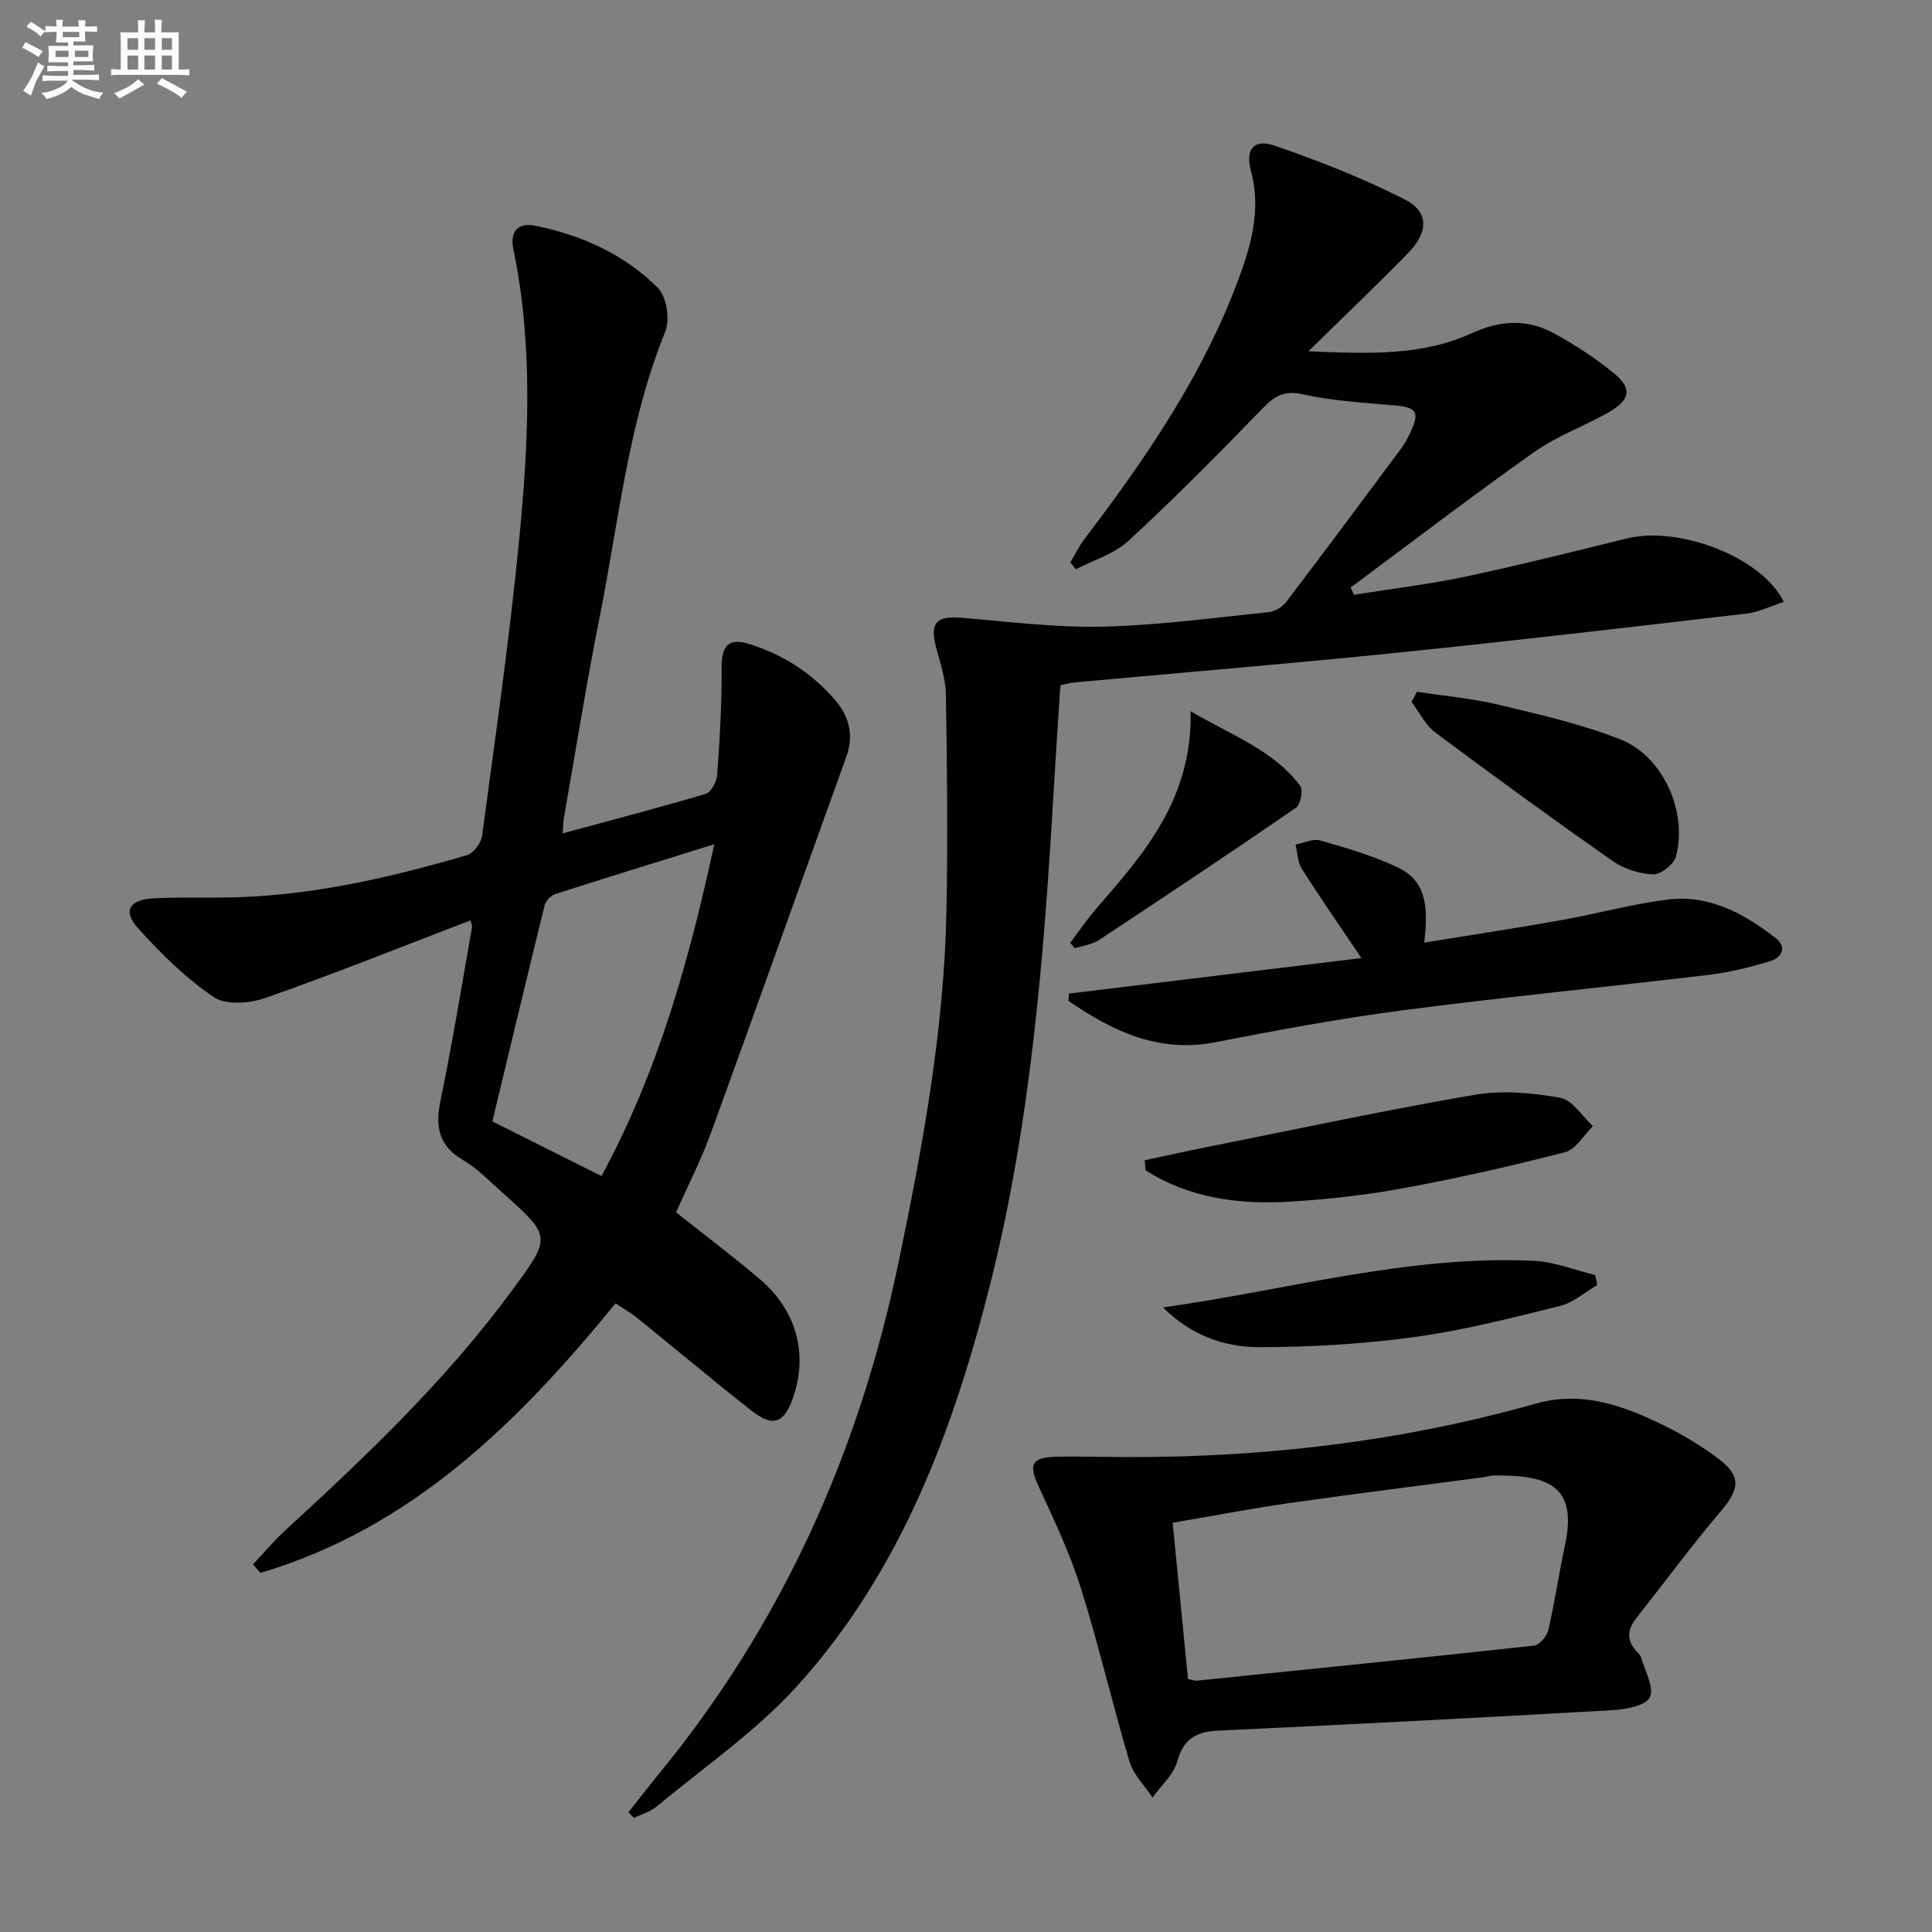 <svg enable-background="new 0 0 400 400" viewBox="0 0 400 400" xmlns="http://www.w3.org/2000/svg"><rect x="0" y="0" width="400" height="400" fill="#808080" stroke="none"/><g fill="#010103"><path d="m130.12 375.22c2.04-2.58 4.03-5.2 6.12-7.74 25.55-31.08 41.54-66.59 49.74-105.87 5.03-24.1 9.48-48.26 9.97-72.94.3-14.95.13-29.91-.11-44.87-.05-3.25-1.17-6.52-2.02-9.72-1.37-5.13.02-6.62 5.27-6.18 9.74.82 19.51 2.06 29.25 1.84 11.44-.26 22.85-1.83 34.25-2.99 1.3-.13 2.88-1.04 3.67-2.08 8.06-10.59 16.01-21.28 23.94-31.96.79-1.06 1.39-2.28 1.94-3.48 1.79-3.92 1.06-4.89-3.16-5.27-6.43-.58-12.94-.93-19.2-2.31-3.96-.88-5.92.36-8.47 3-9 9.31-18.13 18.52-27.64 27.3-2.95 2.73-7.25 3.99-10.93 5.92-.38-.48-.76-.96-1.14-1.43.96-1.61 1.77-3.33 2.9-4.81 12.74-16.73 24.58-34.01 31.95-53.91 2.67-7.22 4.66-14.48 2.54-22.38-1.2-4.47.65-6.65 4.88-5.19 9.2 3.16 18.34 6.75 27 11.16 5.03 2.56 4.9 6.76.61 11.15-6.4 6.55-13.04 12.86-20.59 20.27 12.42.51 23.5.99 33.81-3.74 6.01-2.76 11.59-2.97 17.15.08 4.35 2.39 8.57 5.15 12.4 8.3 3.73 3.06 3.26 5.47-1.23 8.02-5.05 2.87-10.67 4.87-15.38 8.2-12.85 9.08-25.36 18.67-38 28.05.22.5.44 1 .67 1.5 7.73-1.23 15.52-2.15 23.16-3.77 11.19-2.37 22.29-5.17 33.4-7.9 10.75-2.64 27.91 3.85 32.44 13.14-2.67.86-5.16 2.13-7.76 2.43-24.09 2.81-48.18 5.64-72.31 8.1-22.16 2.27-44.37 4.09-66.55 6.13-.97.09-1.93.35-3.14.58-.46 7.07-.94 13.99-1.34 20.92-2.02 34.7-4.71 69.38-13.22 103.18-7.64 30.33-18.58 59.54-39.99 83.16-8.5 9.38-19.24 16.74-29.05 24.92-1.31 1.09-3.11 1.58-4.69 2.35-.4-.39-.77-.77-1.14-1.16z"/><path d="m139.97 250.99c6.01 4.78 11.85 9.17 17.41 13.9 7.51 6.39 9.92 15.41 6.87 24.31-1.88 5.5-4.17 6.39-8.7 2.83-7.98-6.26-15.75-12.8-23.64-19.18-1.28-1.04-2.74-1.85-4.47-3-20.13 24.67-42.26 46.53-73.53 55.81-.51-.59-1.02-1.18-1.53-1.77 2.2-2.34 4.26-4.83 6.62-6.99 16.82-15.43 33.34-31.13 46.93-49.62 8.27-11.24 8.32-11.23-1.96-20.4-2.61-2.33-5.09-4.93-8.06-6.67-5.12-3.01-5.84-6.95-4.7-12.41 2.46-11.85 4.39-23.81 6.5-35.73.08-.45-.16-.95-.27-1.53-14.18 5.43-28.2 11.06-42.44 16.06-3.25 1.14-8.21 1.55-10.73-.15-5.82-3.93-10.98-9.05-15.72-14.3-3.21-3.55-1.76-5.91 3.28-6.16 4.65-.24 9.33-.13 13.99-.16 17.43-.1 34.24-3.91 50.84-8.77 1.36-.4 2.95-2.52 3.15-4.01 2.73-20.4 5.68-40.78 7.67-61.25 1.95-20.03 2.95-40.17-1.18-60.14-.79-3.81.97-5.65 4.57-4.92 9.6 1.97 18.44 5.93 25.36 12.89 1.8 1.81 2.51 6.55 1.5 9.04-7.71 18.99-9.62 39.25-13.57 59.04-2.76 13.82-4.97 27.76-7.41 41.64-.11.61-.11 1.24-.27 3.19 10.3-2.79 20-5.32 29.6-8.17 1.12-.33 2.3-2.48 2.4-3.86.53-7.43.98-14.88.93-22.33-.03-4.33 1.34-6.15 5.42-4.93 7.16 2.14 13.29 6.09 18.14 11.77 2.84 3.32 3.85 7.22 2.26 11.63-9.4 26.06-18.66 52.17-28.14 78.2-2.04 5.56-4.78 10.87-7.12 16.14zm-15.44-7.5c11.77-21.71 18.15-44.69 23.36-68.7-11.51 3.58-22.27 6.89-32.99 10.34-.89.29-1.91 1.41-2.14 2.32-3.68 14.92-7.25 29.88-10.82 44.72 7.82 3.92 14.92 7.47 22.59 11.32z"/><path d="m226.54 301.6c31 .63 61.57-2.56 91.48-11.01 9.71-2.74 18.37.54 26.8 4.69 3.85 1.9 7.58 4.19 11.01 6.78 4.71 3.55 4.35 6.21.52 10.73-6.1 7.19-11.71 14.8-17.56 22.2-1.92 2.43-2.07 4.71.15 7.01.34.36.73.76.86 1.21.76 2.78 2.75 6.22 1.78 8.19-.87 1.76-4.98 2.52-7.72 2.67-27.21 1.56-54.43 2.96-81.65 4.24-4.52.21-7.16 1.67-8.47 6.36-.77 2.76-3.35 5.02-5.12 7.5-1.63-2.47-3.96-4.74-4.77-7.46-3.55-11.89-6.33-24.02-10.05-35.85-2.27-7.22-5.54-14.16-8.74-21.05-2.12-4.56-1.54-6.04 3.51-6.21 2.65-.08 5.31 0 7.97 0zm19.42 46.03c1.17.22 1.5.36 1.82.33 23.28-2.37 46.56-4.71 69.81-7.25 1.13-.12 2.67-1.94 2.97-3.21 1.35-5.81 2.19-11.73 3.45-17.56 2.75-12.67-3.9-14.56-14.78-14.46-.65.01-1.3.26-1.96.35-13.48 1.79-26.98 3.46-40.44 5.38-7.95 1.14-15.84 2.66-24.04 4.06 1.1 11.23 2.13 21.77 3.17 32.36z"/><path d="m221.29 205.71c20.05-2.43 40.09-4.87 60.58-7.35-4.33-6.44-8.46-12.38-12.34-18.48-.88-1.39-.89-3.33-1.3-5.02 1.72-.32 3.63-1.29 5.13-.85 5.53 1.61 11.16 3.2 16.31 5.72 6.02 2.95 5.95 9 5.2 15.43 9.84-1.6 19.14-3.01 28.38-4.66 7.34-1.3 14.58-3.32 21.96-4.25 8.6-1.08 15.87 2.85 22.41 7.96 2.47 1.93 1.24 4.1-1.25 4.83-4.12 1.22-8.34 2.29-12.59 2.79-21.11 2.52-42.28 4.59-63.35 7.34-12.99 1.69-25.91 4.1-38.78 6.61-11.81 2.3-21.3-2.3-30.42-8.54.02-.51.04-1.02.06-1.53z"/><path d="m237.01 240.21c4.26-.9 8.51-1.85 12.77-2.7 18.5-3.69 36.95-7.66 55.54-10.85 5.74-.98 11.94-.4 17.73.63 2.51.45 4.51 3.82 6.74 5.86-1.9 1.86-3.51 4.81-5.74 5.39-11.03 2.86-22.17 5.37-33.38 7.44-7.8 1.44-15.75 2.35-23.68 2.81-10.5.61-20.75-.69-29.82-6.51-.05-.7-.1-1.39-.16-2.07z"/><path d="m240.8 270.69c25.69-3.6 50.72-10.87 76.78-9.65 4.26.2 8.46 1.92 12.69 2.94.14.69.28 1.38.42 2.07-2.54 1.48-4.92 3.64-7.66 4.32-9.96 2.47-19.95 5.05-30.09 6.44-10.64 1.45-21.47 2.1-32.22 2.11-7.25 0-14.2-2.49-19.92-8.23z"/><path d="m293.37 143.22c5.66.87 11.41 1.37 16.96 2.7 8.52 2.04 17.16 3.99 25.26 7.21 8.78 3.49 13.86 15.08 11.4 24.19-.44 1.63-3.14 3.76-4.73 3.71-2.83-.1-6.02-1.12-8.35-2.75-12.38-8.67-24.61-17.56-36.73-26.61-2.07-1.54-3.31-4.2-4.93-6.34.38-.69.75-1.4 1.12-2.11z"/><path d="m246.51 147.27c8.92 5.16 17.23 8.16 22.68 15.43.65.87.08 3.88-.87 4.53-13.5 9.3-27.15 18.39-40.83 27.42-1.4.92-3.28 1.13-4.94 1.67-.33-.37-.66-.74-.98-1.11 1.8-2.37 3.47-4.85 5.41-7.09 9.83-11.37 19.87-22.59 19.53-40.85z"/></g><path d="m6.8 9.5c.6.3 1.3.7 2.1 1.1-.4.4-.7.8-.9 1.2-.7-.4-1.3-.8-1.8-1.1s-1.1-.6-1.6-.8c.2-.4.5-.8.7-1.2.4.2.8.5 1.5.8zm.9 6.9c-.3.6-.5 1.1-.7 1.7s-.4 1.1-.6 1.7c-.6-.4-1.1-.7-1.6-1 .7-1 1.2-1.8 1.5-2.4.3-.5.6-1.1.8-1.7.3-.6.5-1.2.8-1.8.3.3.8.6 1.3.8-.7 1.3-1.2 2.2-1.5 2.7zm.1-11c.4.3 1 .7 1.7 1.1-.5.2-.8.6-1.1 1.1-.5-.6-1-1-1.4-1.2s-.9-.6-1.5-.8c.2-.4.5-.7.9-1.1.5.3.9.6 1.4.9zm10.5 13.1c1 .4 2 .6 3.1.7-.4.4-.7.8-.8 1.3-.9-.2-1.9-.6-3-.9-1-.4-2-.9-2.8-1.6-.5.4-1.1.9-1.9 1.3s-1.9.9-3.3 1.2c-.1-.3-.5-.8-1.1-1.3 1 0 2.1-.3 3.2-.8 1.2-.5 1.9-1 2.3-1.7h-3.2c-.4 0-1 0-2 .1v-1.2c1 0 1.7.1 2 .1h3.3v-1h-2.3c-.2 0-.9 0-2 .1v-1.2c1.2 0 1.9.1 2 .1h2.3v-.8h-4.1c0-.7.1-1.2.1-1.6 0-.5 0-1.1-.1-1.8h4.1v-.7h-2.5c0-.6.1-1.1.1-1.6v-.6h-.5c-.4 0-1 0-1.8.1v-1.3c1.2 0 1.9.1 2.1.1h.2c0-.3 0-.8-.1-1.4h1.4c0 .6-.1 1-.1 1.4h3.4c0-.4 0-.8-.1-1.3h1.5c0 .4-.1.9-.1 1.3.7 0 1.5 0 2.5-.1v1.2c-1 0-1.8-.1-2.5-.1v.6c0 .3 0 .8.1 1.5h-2.5v.8h4.1c0 .8-.1 1.3-.1 1.8s0 1 .1 1.5h-4.1v.8h1.4c.8 0 1.8 0 2.9-.1v1.2c-1 0-1.9-.1-2.8-.1h-1.5v1h3.2c.3 0 1 0 2.1-.1v1.2c-1.1 0-1.8-.1-2.1-.1h-3.4l-.1.1c1.4 1 2.4 1.5 3.4 1.9zm-4.1-6.7v-1.3h-2.7v1.3zm2.2-4.1v-1.1h-3.4v1.1zm1.9 4.1v-1.3h-2.8v1.3z" fill="#fafbfc"/><path d="m37 6.7v2.3 5.4c1 0 1.8 0 2.2-.1v1.3c-.6 0-1.5-.1-2.5-.1h-11.9c-.7 0-1.3 0-1.8.1v-1.3c.5 0 1.1.1 2 .1v-5.2c0-1 0-1.8-.1-2.5h3.7c0-1.3 0-2.1-.1-2.5h1.5c0 .4-.1 1.3-.1 2.5h2.2c0-1.2 0-2.1-.1-2.6h1.5c0 .4-.1 1.3-.1 2.6zm-12.3 13.7c-.3-.4-.7-.8-1.1-1.1 1.1-.4 2.1-.9 2.9-1.3.8-.5 1.5-1 2.1-1.6.4.4.9.8 1.3 1.1-2.5 1.4-4.2 2.4-5.2 2.9zm3.9-10.1v-2.4h-2.2v2.4zm0 4.1v-2.9h-2.2v2.9zm3.5-4.1v-2.4h-2.2v2.4zm0 4.1v-2.9h-2.2v2.9zm.4 2.9 1-1.1c.6.3 1.4.7 2.5 1.3s2 1.1 2.7 1.5c-.4.4-.8.8-1.1 1.3-.8-.8-2.5-1.7-5.1-3zm3.1-7v-2.4h-2.1v2.4zm0 4.1v-2.9h-2.1v2.9z" fill="#fafbfc"/></svg>